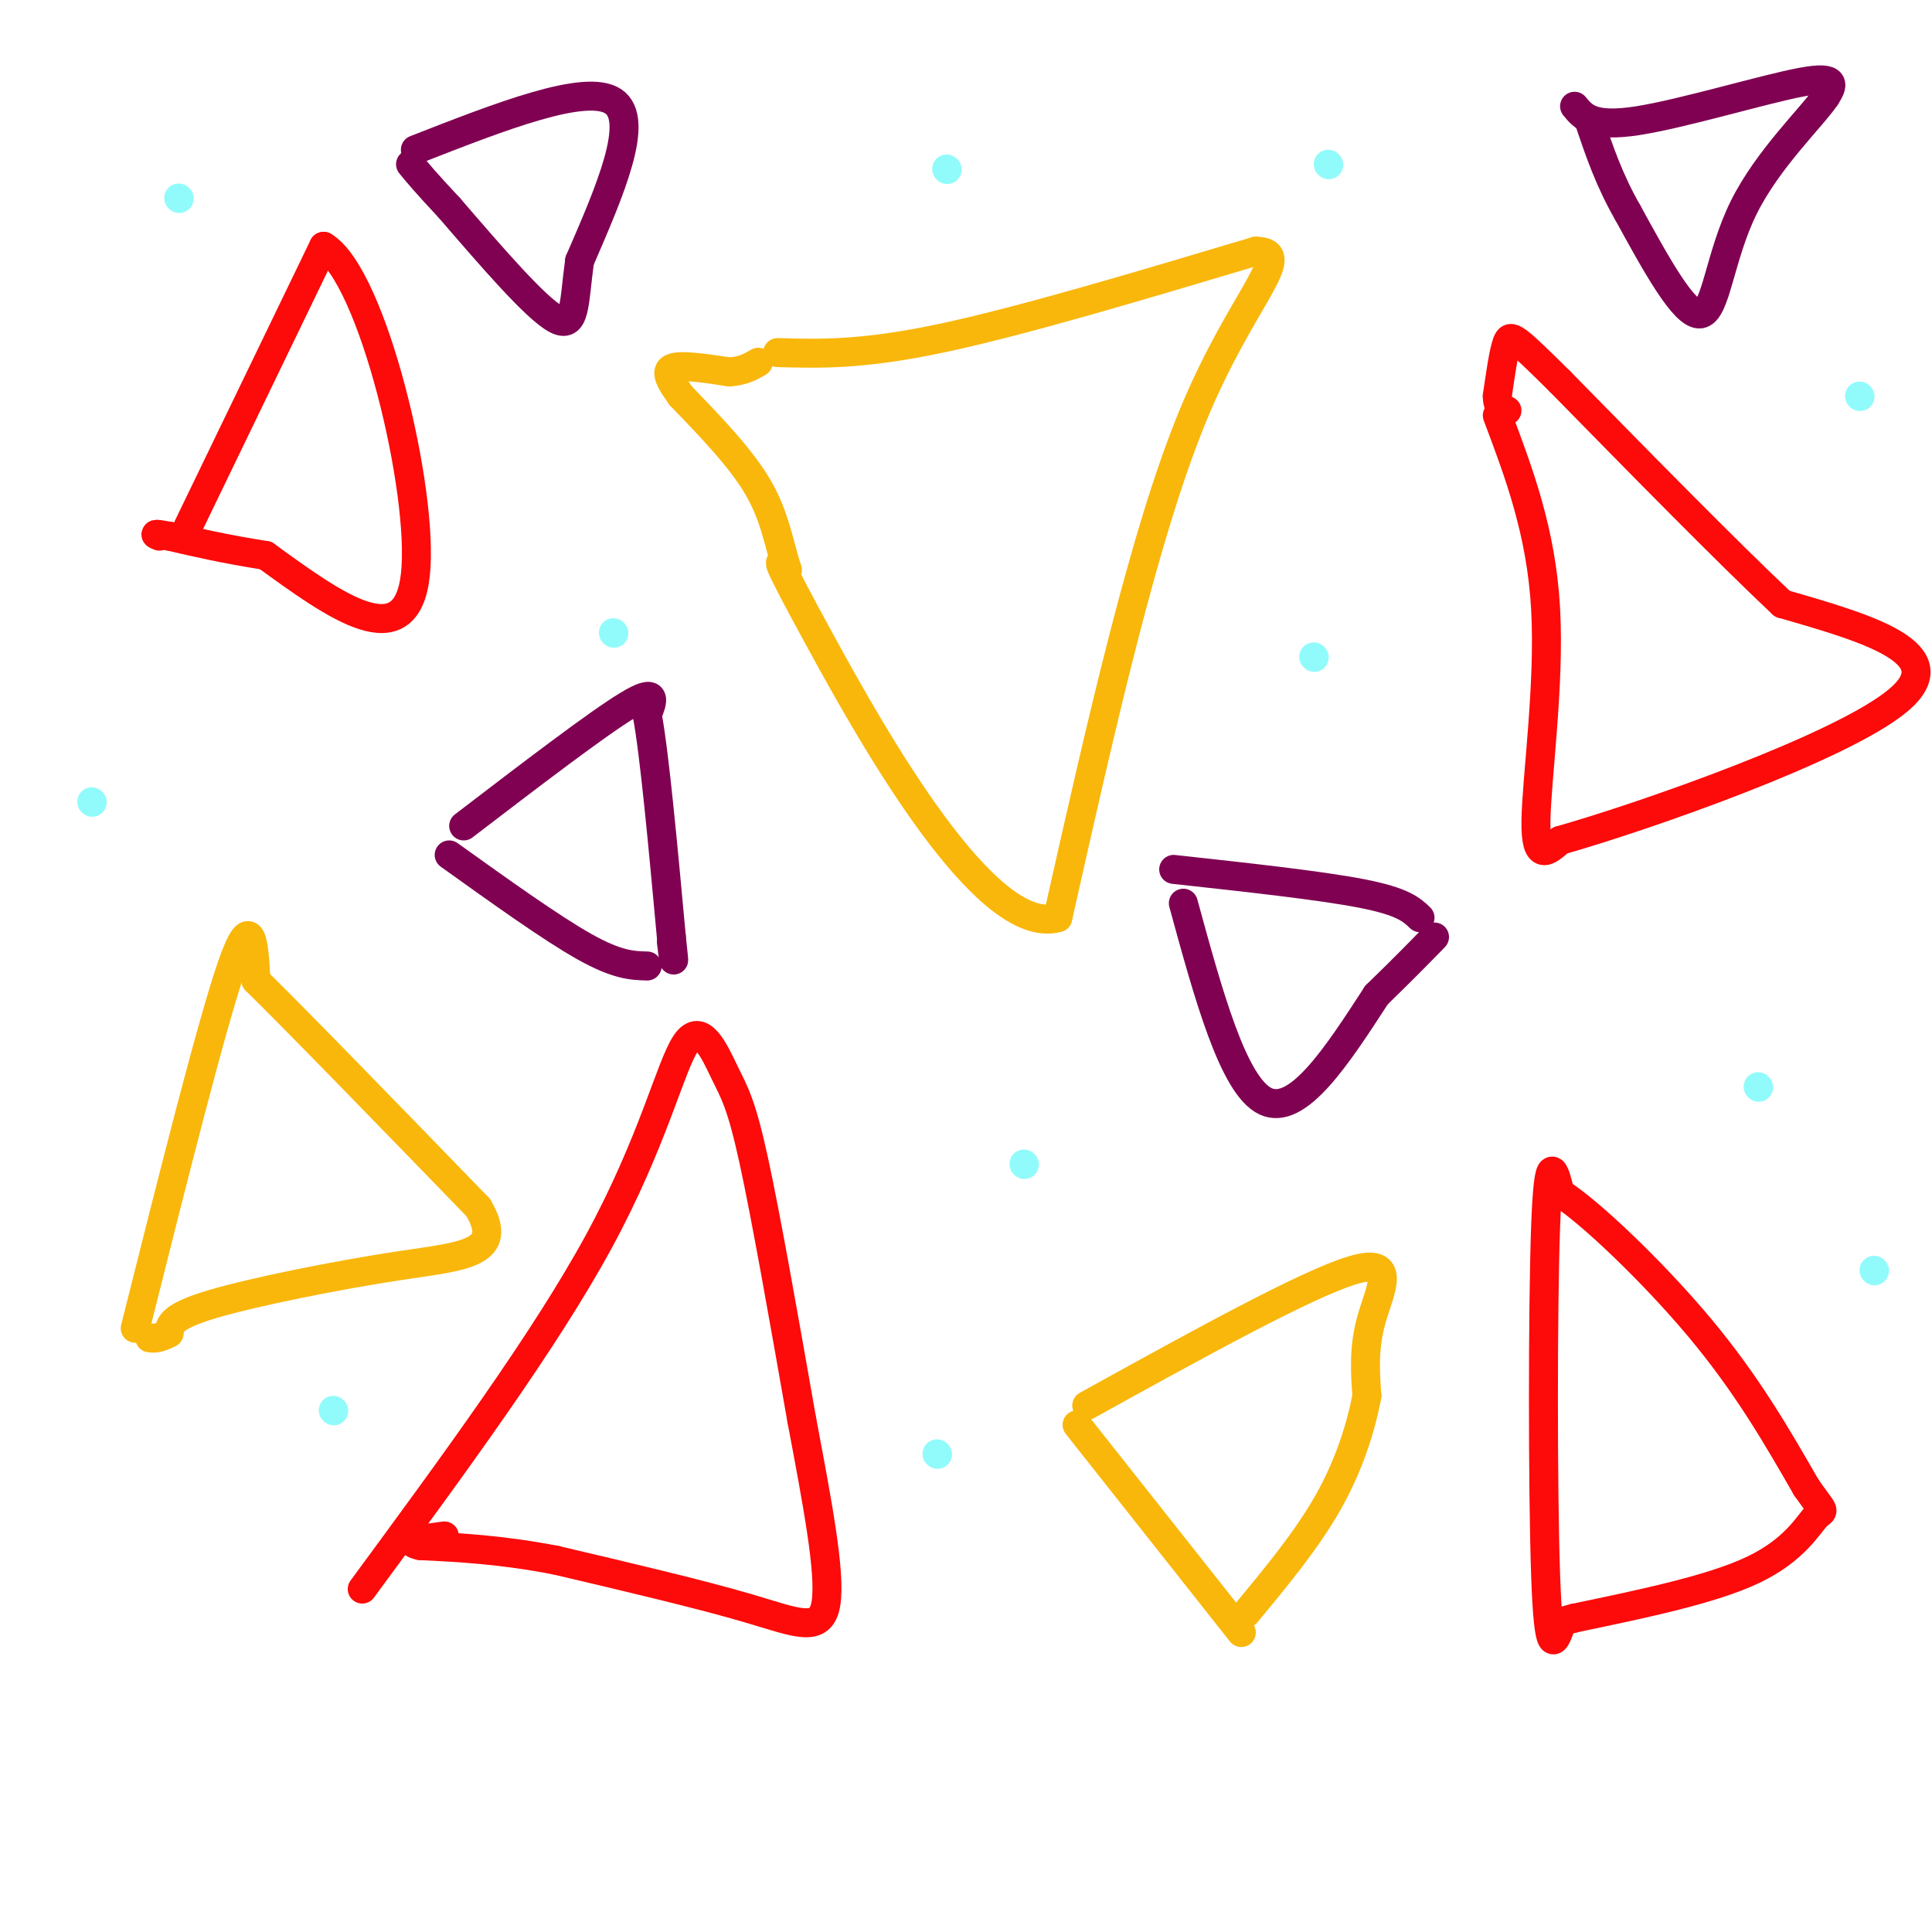 <svg viewBox='0 0 400 400' version='1.1' xmlns='http://www.w3.org/2000/svg' xmlns:xlink='http://www.w3.org/1999/xlink'><g fill='none' stroke='rgb(253,10,10)' stroke-width='6' stroke-linecap='round' stroke-linejoin='round'><path d='M310,86c4.556,12.089 9.111,24.178 10,40c0.889,15.822 -1.889,35.378 -2,44c-0.111,8.622 2.444,6.311 5,4'/><path d='M323,174c17.400,-4.933 58.400,-19.267 70,-29c11.600,-9.733 -6.200,-14.867 -24,-20'/><path d='M369,125c-11.667,-11.000 -28.833,-28.500 -46,-46'/><path d='M323,79c-9.511,-9.422 -10.289,-9.978 -11,-8c-0.711,1.978 -1.356,6.489 -2,11'/><path d='M310,82c0.000,2.333 1.000,2.667 2,3'/><path d='M75,329c18.882,-25.663 37.764,-51.327 49,-72c11.236,-20.673 14.826,-36.356 18,-41c3.174,-4.644 5.931,1.750 8,6c2.069,4.250 3.448,6.357 6,18c2.552,11.643 6.276,32.821 10,54'/><path d='M166,294c3.155,16.774 6.042,31.708 5,38c-1.042,6.292 -6.012,3.940 -16,1c-9.988,-2.940 -24.994,-6.470 -40,-10'/><path d='M115,323c-11.333,-2.167 -19.667,-2.583 -28,-3'/><path d='M87,320c-3.833,-0.833 0.583,-1.417 5,-2'/><path d='M323,337c-1.200,3.200 -2.400,6.400 -3,-11c-0.600,-17.400 -0.600,-55.400 0,-72c0.600,-16.600 1.800,-11.800 3,-7'/><path d='M323,247c5.933,3.667 19.267,16.333 29,28c9.733,11.667 15.867,22.333 22,33'/><path d='M374,308c4.190,5.929 3.667,4.250 2,6c-1.667,1.750 -4.476,6.929 -13,11c-8.524,4.071 -22.762,7.036 -37,10'/><path d='M326,335c-6.167,1.667 -3.083,0.833 0,0'/><path d='M38,111c0.000,0.000 29.000,-60.000 29,-60'/><path d='M67,51c10.111,5.956 20.889,50.844 19,68c-1.889,17.156 -16.444,6.578 -31,-4'/><path d='M55,115c-8.500,-1.333 -14.250,-2.667 -20,-4'/><path d='M35,111c-3.667,-0.667 -2.833,-0.333 -2,0'/></g>
<g fill='none' stroke='rgb(249,183,11)' stroke-width='6' stroke-linecap='round' stroke-linejoin='round'><path d='M161,73c8.750,0.250 17.500,0.500 34,-3c16.500,-3.500 40.750,-10.750 65,-18'/><path d='M260,52c8.467,0.133 -2.867,9.467 -13,34c-10.133,24.533 -19.067,64.267 -28,104'/><path d='M219,190c-14.933,4.178 -38.267,-37.378 -49,-57c-10.733,-19.622 -8.867,-17.311 -7,-15'/><path d='M163,118c-1.711,-5.267 -2.489,-10.933 -6,-17c-3.511,-6.067 -9.756,-12.533 -16,-19'/><path d='M141,82c-3.200,-4.333 -3.200,-5.667 -1,-6c2.200,-0.333 6.600,0.333 11,1'/><path d='M151,77c2.833,-0.167 4.417,-1.083 6,-2'/><path d='M28,275c7.917,-31.500 15.833,-63.000 20,-75c4.167,-12.000 4.583,-4.500 5,3'/><path d='M53,203c8.500,8.333 27.250,27.667 46,47'/><path d='M99,250c5.714,9.583 -3.000,10.042 -16,12c-13.000,1.958 -30.286,5.417 -39,8c-8.714,2.583 -8.857,4.292 -9,6'/><path d='M35,276c-2.167,1.167 -3.083,1.083 -4,1'/><path d='M223,295c0.000,0.000 34.000,43.000 34,43'/><path d='M225,291c22.756,-12.578 45.511,-25.156 55,-28c9.489,-2.844 5.711,4.044 4,10c-1.711,5.956 -1.356,10.978 -1,16'/><path d='M283,289c-1.178,6.356 -3.622,14.244 -8,22c-4.378,7.756 -10.689,15.378 -17,23'/></g>
<g fill='none' stroke='rgb(128,0,82)' stroke-width='6' stroke-linecap='round' stroke-linejoin='round'><path d='M326,22c1.822,2.222 3.644,4.444 13,3c9.356,-1.444 26.244,-6.556 34,-8c7.756,-1.444 6.378,0.778 5,3'/><path d='M378,20c-2.714,4.107 -12.000,12.875 -17,23c-5.000,10.125 -5.714,21.607 -9,22c-3.286,0.393 -9.143,-10.304 -15,-21'/><path d='M337,44c-3.833,-6.667 -5.917,-12.833 -8,-19'/><path d='M86,31c17.667,-6.917 35.333,-13.833 41,-10c5.667,3.833 -0.667,18.417 -7,33'/><path d='M120,54c-1.222,8.822 -0.778,14.378 -5,12c-4.222,-2.378 -13.111,-12.689 -22,-23'/><path d='M93,43c-5.000,-5.333 -6.500,-7.167 -8,-9'/><path d='M93,177c10.583,7.583 21.167,15.167 28,19c6.833,3.833 9.917,3.917 13,4'/><path d='M96,171c13.833,-10.583 27.667,-21.167 34,-25c6.333,-3.833 5.167,-0.917 4,2'/><path d='M134,148c1.500,8.000 3.250,27.000 5,46'/><path d='M139,194c0.833,7.833 0.417,4.417 0,1'/><path d='M243,180c15.250,1.667 30.500,3.333 39,5c8.500,1.667 10.250,3.333 12,5'/><path d='M245,187c5.167,18.917 10.333,37.833 17,41c6.667,3.167 14.833,-9.417 23,-22'/><path d='M285,206c5.833,-5.667 8.917,-8.833 12,-12'/></g>
<g fill='none' stroke='rgb(145,251,251)' stroke-width='6' stroke-linecap='round' stroke-linejoin='round'><path d='M275,34c0.000,0.000 0.100,0.100 0.1,0.1'/><path d='M196,35c0.000,0.000 0.100,0.100 0.1,0.1'/><path d='M37,41c0.000,0.000 0.100,0.100 0.1,0.1'/><path d='M127,131c0.000,0.000 0.100,0.100 0.1,0.1'/><path d='M19,166c0.000,0.000 0.100,0.100 0.1,0.1'/><path d='M212,241c0.000,0.000 0.100,0.100 0.1,0.1'/><path d='M194,301c0.000,0.000 0.100,0.100 0.1,0.1'/><path d='M69,292c0.000,0.000 0.100,0.100 0.1,0.1'/><path d='M272,136c0.000,0.000 0.100,0.100 0.1,0.1'/><path d='M364,225c0.000,0.000 0.100,0.100 0.1,0.1'/><path d='M385,82c0.000,0.000 0.100,0.100 0.1,0.1'/><path d='M388,263c0.000,0.000 0.100,0.100 0.1,0.1'/></g>
</svg>